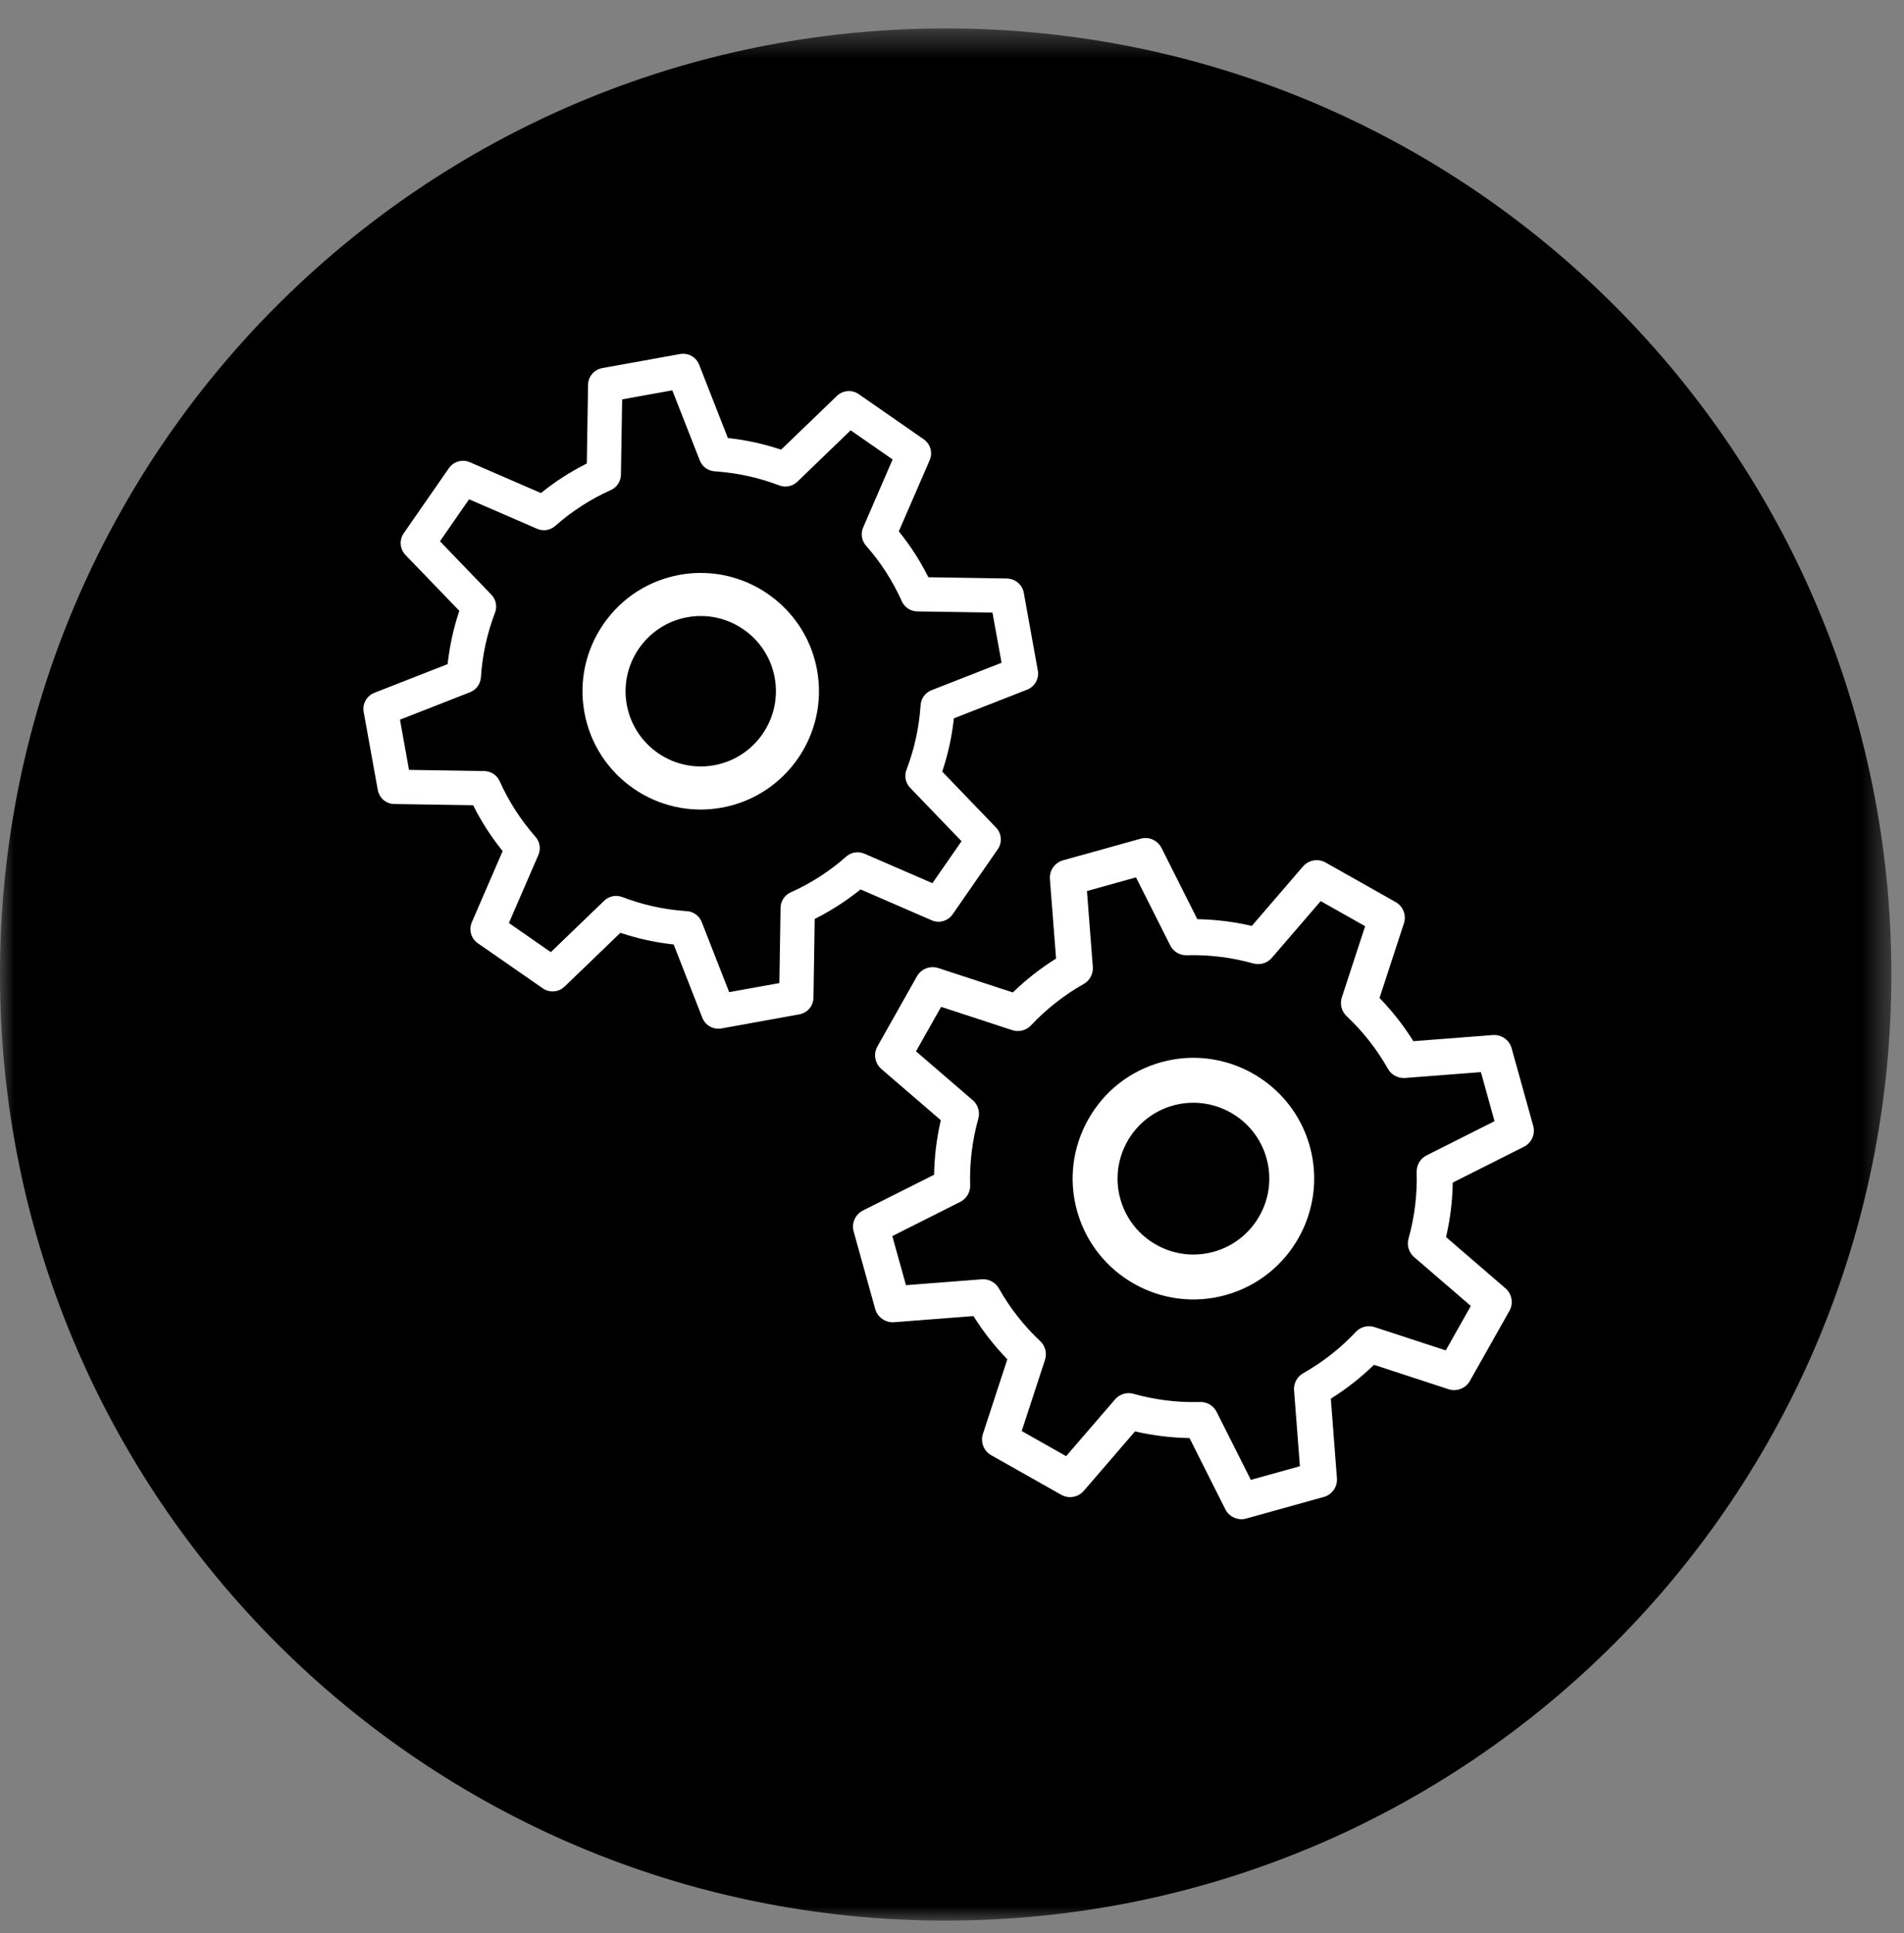 <?xml version="1.0" encoding="UTF-8"?>
<svg width="67px" height="68px" viewBox="0 0 67 68" version="1.1" xmlns="http://www.w3.org/2000/svg" xmlns:xlink="http://www.w3.org/1999/xlink">
    <rect x="0" y="0" width="67" height="68" fill="#808080" stroke="none"/>
    <title>Group 20</title>
    <defs>
        <polygon id="path-1" points="0 0.445 66.555 0.445 66.555 67 0 67"></polygon>
    </defs>
    <g id="AG" stroke="none" stroke-width="1" fill="none" fill-rule="evenodd">
        <g id="Home-F-Copy" transform="translate(-1142, -2195)">
            <g id="Group-20" transform="translate(1142, 2195)">
                <g id="Group-3" transform="translate(0, 0.555)">
                    <mask id="mask-2" fill="white">
                        <use xlink:href="#path-1"></use>
                    </mask>
                    <g id="Clip-2"></g>
                    <path d="M66.555,33.722 C66.555,52.101 51.657,67 33.278,67 C14.899,67 -0,52.101 -0,33.722 C-0,15.344 14.899,0.445 33.278,0.445 C51.657,0.445 66.555,15.344 66.555,33.722" id="Fill-1" fill="#000000" mask="url(#mask-2)"></path>
                </g>
                <path d="M31.488,43.517 L33.825,42.342 C34.071,42.218 34.221,41.963 34.215,41.688 C34.191,40.905 34.286,40.125 34.498,39.37 C34.572,39.105 34.487,38.822 34.279,38.642 L32.33,36.962 L33.151,35.506 L35.596,36.307 C35.858,36.392 36.145,36.319 36.334,36.118 C36.871,35.547 37.489,35.062 38.172,34.677 C38.41,34.542 38.55,34.28 38.529,34.005 L38.328,31.398 L39.935,30.95 L41.111,33.287 C41.234,33.533 41.489,33.684 41.764,33.677 C42.547,33.653 43.328,33.749 44.083,33.961 C44.346,34.035 44.632,33.95 44.81,33.741 L46.49,31.791 L47.947,32.613 L47.145,35.059 C47.06,35.321 47.133,35.608 47.334,35.796 C47.906,36.333 48.391,36.952 48.776,37.633 C48.91,37.873 49.173,38.013 49.447,37.992 L52.054,37.79 L52.502,39.398 L50.166,40.573 C49.92,40.697 49.767,40.952 49.776,41.227 C49.8,42.01 49.703,42.789 49.492,43.545 C49.417,43.809 49.504,44.093 49.712,44.273 L51.661,45.953 L50.84,47.409 L48.392,46.608 C48.133,46.523 47.844,46.596 47.657,46.796 C47.12,47.368 46.502,47.853 45.819,48.238 C45.58,48.373 45.44,48.635 45.462,48.91 L45.663,51.517 L44.054,51.965 L42.88,49.628 C42.755,49.382 42.501,49.23 42.225,49.239 C41.443,49.262 40.663,49.165 39.907,48.954 C39.642,48.88 39.359,48.965 39.179,49.174 L37.499,51.123 L36.044,50.302 L36.843,47.855 C36.929,47.594 36.856,47.307 36.657,47.119 C36.084,46.582 35.599,45.964 35.215,45.282 C35.08,45.042 34.818,44.902 34.544,44.923 L31.936,45.125 L31.488,43.517 Z M31.465,46.582 L34.215,46.37 C34.547,46.894 34.929,47.384 35.361,47.831 L34.516,50.413 C34.411,50.734 34.547,51.084 34.842,51.25 L37.309,52.643 C37.602,52.809 37.974,52.745 38.194,52.489 L39.968,50.431 C40.572,50.568 41.19,50.644 41.81,50.657 L43.05,53.122 C43.203,53.424 43.547,53.577 43.873,53.486 L46.603,52.726 C46.929,52.635 47.145,52.327 47.12,51.989 L46.907,49.238 C47.431,48.906 47.922,48.522 48.368,48.091 L50.95,48.936 C51.27,49.041 51.623,48.906 51.788,48.611 L53.181,46.144 C53.346,45.85 53.282,45.479 53.026,45.259 L50.968,43.485 C51.105,42.88 51.181,42.263 51.194,41.642 L53.66,40.402 C53.962,40.25 54.114,39.905 54.023,39.579 L53.264,36.849 C53.173,36.523 52.864,36.307 52.526,36.332 L49.776,36.545 C49.444,36.02 49.059,35.531 48.63,35.084 L49.474,32.502 C49.58,32.182 49.444,31.831 49.148,31.665 L46.681,30.272 C46.386,30.106 46.017,30.171 45.797,30.427 L44.023,32.484 C43.417,32.347 42.8,32.271 42.179,32.258 L40.94,29.793 C40.788,29.491 40.443,29.338 40.117,29.429 L37.386,30.189 C37.06,30.28 36.843,30.589 36.87,30.926 L37.083,33.677 C36.557,34.009 36.069,34.392 35.621,34.824 L33.041,33.978 C32.718,33.873 32.368,34.009 32.203,34.304 L30.809,36.771 C30.643,37.065 30.709,37.436 30.965,37.656 L33.022,39.43 C32.883,40.036 32.807,40.652 32.797,41.273 L30.331,42.513 C30.029,42.665 29.875,43.01 29.966,43.336 L30.727,46.066 C30.817,46.392 31.127,46.608 31.465,46.582 L31.465,46.582 Z" id="Fill-4" fill="#FFFFFF"></path>
                <path d="M42.232,49.163 C42.532,49.158 42.811,49.327 42.946,49.595 L44.094,51.876 L45.584,51.462 L45.386,48.915 C45.364,48.614 45.518,48.322 45.782,48.173 C46.458,47.791 47.069,47.311 47.602,46.746 C47.81,46.524 48.132,46.442 48.417,46.537 L50.804,47.319 L51.566,45.97 L49.663,44.33 C49.433,44.132 49.337,43.816 49.419,43.524 C49.629,42.778 49.724,42.006 49.701,41.229 C49.692,40.926 49.862,40.643 50.133,40.507 L52.415,39.358 L52,37.87 L49.454,38.066 C49.16,38.093 48.859,37.935 48.71,37.67 C48.33,36.995 47.849,36.383 47.283,35.851 C47.062,35.643 46.98,35.324 47.075,35.036 L47.857,32.648 L46.507,31.887 L44.867,33.79 C44.67,34.02 44.357,34.117 44.063,34.033 C43.341,33.831 42.598,33.736 41.853,33.749 C41.821,33.75 41.785,33.749 41.758,33.752 C41.459,33.757 41.179,33.588 41.045,33.32 L39.896,31.038 L38.407,31.454 L38.605,34 C38.628,34.302 38.471,34.594 38.209,34.743 C37.534,35.123 36.921,35.603 36.388,36.169 C36.181,36.391 35.862,36.474 35.575,36.378 L33.186,35.596 L32.424,36.945 L34.328,38.585 C34.557,38.783 34.653,39.099 34.571,39.39 C34.361,40.14 34.267,40.912 34.29,41.686 C34.298,41.989 34.129,42.272 33.859,42.408 L31.577,43.557 L31.992,45.045 L34.537,44.849 C34.552,44.848 34.568,44.847 34.583,44.847 C34.869,44.841 35.138,44.994 35.281,45.245 C35.661,45.92 36.141,46.532 36.708,47.064 C36.928,47.271 37.01,47.591 36.915,47.879 L36.134,50.267 L37.483,51.028 L39.124,49.125 C39.32,48.896 39.637,48.798 39.928,48.882 C40.649,49.083 41.391,49.179 42.137,49.165 C42.169,49.165 42.201,49.164 42.232,49.163 L42.232,49.163 Z M44.016,52.053 L42.813,49.663 C42.704,49.445 42.477,49.309 42.235,49.313 L42.228,49.313 C42.199,49.314 42.17,49.315 42.14,49.316 C41.379,49.33 40.622,49.232 39.887,49.026 C39.651,48.959 39.397,49.037 39.237,49.223 L37.516,51.219 L35.954,50.336 L35.972,50.279 L36.772,47.832 C36.849,47.6 36.783,47.341 36.604,47.173 C36.028,46.631 35.538,46.007 35.149,45.318 C35.035,45.116 34.817,44.992 34.586,44.996 C34.574,44.996 34.561,44.997 34.548,44.998 L31.879,45.205 L31.864,45.145 L31.399,43.477 L31.455,43.45 L33.792,42.275 C34.01,42.164 34.147,41.935 34.139,41.69 C34.116,40.902 34.213,40.114 34.425,39.35 C34.493,39.114 34.416,38.858 34.23,38.699 L32.234,36.979 L33.117,35.415 L35.621,36.235 C35.853,36.311 36.112,36.246 36.279,36.067 C36.823,35.49 37.447,35 38.133,34.612 C38.347,34.491 38.474,34.256 38.455,34.011 L38.249,31.342 L39.975,30.861 L41.178,33.252 C41.288,33.47 41.513,33.606 41.755,33.601 C41.758,33.601 41.76,33.601 41.762,33.601 C41.792,33.6 41.821,33.6 41.85,33.599 C42.61,33.585 43.368,33.683 44.103,33.889 C44.339,33.955 44.595,33.878 44.753,33.693 L46.474,31.696 L48.038,32.578 L48.019,32.636 L47.218,35.082 C47.141,35.315 47.208,35.574 47.386,35.742 C47.962,36.284 48.453,36.908 48.841,37.597 C48.961,37.81 49.202,37.934 49.441,37.917 L52.112,37.711 L52.128,37.77 L52.591,39.437 L52.537,39.464 L50.2,40.64 C49.981,40.75 49.844,40.98 49.851,41.225 C49.875,42.017 49.778,42.804 49.565,43.565 C49.498,43.801 49.575,44.057 49.76,44.216 L51.757,45.936 L50.875,47.499 L48.371,46.68 C48.136,46.603 47.879,46.669 47.711,46.848 C47.169,47.425 46.544,47.914 45.857,48.303 C45.643,48.424 45.517,48.66 45.537,48.904 L45.742,51.573 L44.016,52.053 Z M39.941,50.348 L39.984,50.358 C40.586,50.494 41.2,50.569 41.813,50.582 L41.858,50.583 L43.118,53.088 C43.253,53.357 43.565,53.496 43.854,53.414 L46.584,52.654 C46.875,52.573 47.069,52.295 47.045,51.995 L46.831,49.198 L46.868,49.174 C47.387,48.846 47.875,48.463 48.317,48.037 L48.35,48.006 L50.973,48.865 C51.26,48.958 51.575,48.837 51.723,48.575 L53.116,46.107 C53.263,45.845 53.206,45.513 52.977,45.316 L50.885,43.513 L50.895,43.468 C51.032,42.87 51.108,42.254 51.12,41.641 L51.121,41.596 L51.162,41.576 L53.627,40.335 C53.896,40.2 54.033,39.89 53.952,39.6 L53.192,36.869 C53.114,36.59 52.855,36.4 52.569,36.405 C52.556,36.406 52.545,36.406 52.532,36.407 L49.736,36.623 L49.711,36.585 C49.383,36.064 49,35.577 48.576,35.136 L48.544,35.103 L49.402,32.479 C49.497,32.193 49.375,31.878 49.112,31.73 L46.645,30.337 C46.381,30.189 46.05,30.249 45.853,30.475 L44.05,32.568 L44.007,32.558 C43.406,32.421 42.791,32.346 42.178,32.332 L42.133,32.332 L40.873,29.827 C40.737,29.558 40.431,29.417 40.136,29.501 L37.407,30.261 C37.116,30.342 36.922,30.619 36.945,30.92 L37.162,33.717 L37.124,33.741 C36.605,34.068 36.118,34.45 35.673,34.878 L35.641,34.909 L33.017,34.05 C32.732,33.958 32.415,34.078 32.267,34.34 L30.875,36.809 C30.727,37.07 30.786,37.403 31.013,37.6 L33.106,39.402 L33.096,39.447 C32.96,40.044 32.884,40.659 32.871,41.275 L32.87,41.32 L30.364,42.58 C30.095,42.716 29.958,43.025 30.039,43.315 L30.798,46.046 C30.88,46.337 31.166,46.532 31.459,46.508 L34.254,46.292 L34.279,46.33 C34.606,46.847 34.988,47.335 35.415,47.779 L35.447,47.811 L34.588,50.436 C34.494,50.722 34.616,51.037 34.878,51.185 L37.345,52.578 C37.607,52.726 37.941,52.668 38.138,52.439 L39.941,50.348 Z M43.7,53.587 C43.404,53.592 43.121,53.429 42.984,53.155 L41.765,50.731 C41.171,50.716 40.578,50.643 39.996,50.514 L38.252,52.537 C38.009,52.819 37.595,52.892 37.272,52.708 L34.804,51.315 C34.48,51.132 34.329,50.743 34.445,50.389 L35.276,47.851 C34.865,47.418 34.495,46.947 34.175,46.449 L31.469,46.657 C31.106,46.688 30.754,46.446 30.655,46.086 L29.895,43.356 C29.794,42.996 29.963,42.614 30.297,42.446 L32.721,41.226 C32.737,40.63 32.81,40.036 32.939,39.457 L30.916,37.714 C30.634,37.471 30.562,37.059 30.745,36.735 L32.137,34.267 C32.32,33.942 32.712,33.791 33.063,33.907 L35.602,34.738 C36.034,34.327 36.505,33.957 37.005,33.638 L36.795,30.932 C36.766,30.559 37.007,30.217 37.367,30.117 L40.096,29.356 C40.457,29.258 40.84,29.427 41.006,29.759 L42.227,32.184 C42.819,32.199 43.415,32.272 43.996,32.402 L45.741,30.378 C45.982,30.096 46.395,30.023 46.719,30.207 L49.186,31.6 C49.51,31.783 49.662,32.172 49.545,32.526 L48.715,35.064 C49.124,35.493 49.494,35.964 49.815,36.467 L52.521,36.258 C52.9,36.23 53.236,36.469 53.336,36.829 L54.096,39.559 C54.196,39.919 54.028,40.301 53.694,40.469 L51.269,41.689 C51.253,42.283 51.18,42.877 51.052,43.457 L53.075,45.202 C53.358,45.445 53.429,45.857 53.246,46.181 L51.853,48.648 C51.672,48.972 51.283,49.124 50.927,49.008 L48.388,48.177 C47.959,48.587 47.487,48.956 46.986,49.276 L47.196,51.983 C47.224,52.355 46.983,52.698 46.624,52.798 L43.894,53.559 C43.83,53.577 43.764,53.585 43.7,53.587 L43.7,53.587 Z" id="Fill-6" fill="#000000"></path>
                <path d="M41.299,38.958 C42.677,38.574 44.111,39.383 44.494,40.762 C44.878,42.14 44.07,43.573 42.691,43.957 C41.313,44.341 39.879,43.532 39.495,42.153 C39.111,40.775 39.921,39.342 41.299,38.958 M43.155,45.624 C45.452,44.984 46.801,42.595 46.161,40.297 C45.522,38 43.132,36.652 40.835,37.291 C38.538,37.931 37.19,40.32 37.829,42.618 C38.469,44.915 40.858,46.263 43.155,45.624" id="Fill-8" fill="#FFFFFF"></path>
                <path d="M41.32,39.03 C39.981,39.403 39.195,40.795 39.567,42.133 C39.942,43.471 41.331,44.258 42.672,43.884 C43.318,43.705 43.858,43.282 44.189,42.696 C44.52,42.109 44.603,41.429 44.424,40.781 C44.05,39.444 42.659,38.656 41.32,39.03 M42.045,44.127 C40.858,44.149 39.757,43.369 39.424,42.174 C39.028,40.756 39.861,39.281 41.28,38.885 C42.694,38.493 44.174,39.323 44.567,40.741 C44.758,41.427 44.67,42.148 44.319,42.769 C43.968,43.39 43.397,43.838 42.711,44.03 C42.489,44.091 42.265,44.123 42.045,44.127 M41.918,37.208 C41.566,37.215 41.211,37.265 40.855,37.364 C39.764,37.668 38.855,38.38 38.297,39.369 C37.738,40.359 37.597,41.506 37.902,42.597 C38.53,44.854 40.879,46.182 43.135,45.551 C45.392,44.923 46.717,42.575 46.09,40.317 C45.56,38.414 43.807,37.174 41.918,37.208 M42.077,45.857 C40.121,45.892 38.306,44.608 37.757,42.637 C37.443,41.507 37.588,40.321 38.166,39.296 C38.744,38.272 39.685,37.534 40.816,37.219 C43.159,36.569 45.584,37.941 46.234,40.277 C46.884,42.614 45.512,45.045 43.175,45.696 C42.809,45.798 42.44,45.85 42.077,45.857" id="Fill-10" fill="#000000"></path>
                <path d="M14.18,25.373 L16.576,24.435 C16.827,24.336 16.999,24.101 17.017,23.831 C17.066,23.061 17.231,22.307 17.506,21.586 C17.604,21.333 17.545,21.048 17.358,20.853 L15.601,19.03 L16.539,17.678 L18.862,18.686 C19.11,18.793 19.398,18.748 19.601,18.569 C20.179,18.058 20.828,17.64 21.532,17.325 C21.779,17.214 21.94,16.97 21.944,16.7 L21.984,14.127 L23.6,13.835 L24.537,16.231 C24.637,16.483 24.872,16.655 25.143,16.672 C25.911,16.721 26.666,16.886 27.387,17.162 C27.639,17.259 27.925,17.201 28.119,17.014 L29.944,15.257 L31.294,16.195 L30.287,18.518 C30.179,18.766 30.225,19.054 30.405,19.256 C30.915,19.834 31.333,20.484 31.649,21.187 C31.759,21.435 32.003,21.595 32.274,21.599 L34.846,21.64 L35.138,23.255 L32.743,24.193 C32.49,24.292 32.318,24.528 32.301,24.798 C32.251,25.567 32.087,26.322 31.811,27.042 C31.714,27.295 31.772,27.581 31.959,27.775 L33.716,29.599 L32.779,30.95 L30.455,29.943 C30.207,29.835 29.919,29.881 29.717,30.06 C29.138,30.571 28.489,30.989 27.785,31.304 C27.538,31.415 27.378,31.659 27.373,31.929 L27.333,34.501 L25.718,34.793 L24.78,32.398 C24.681,32.145 24.445,31.974 24.175,31.956 C23.406,31.908 22.651,31.743 21.931,31.466 C21.678,31.37 21.392,31.428 21.198,31.615 L19.374,33.372 L18.023,32.434 L19.031,30.111 C19.138,29.863 19.092,29.575 18.913,29.373 C18.403,28.794 17.984,28.144 17.669,27.441 C17.559,27.194 17.315,27.034 17.044,27.029 L14.471,26.989 L14.18,25.373 Z M13.876,28.373 L16.59,28.416 C16.868,28.96 17.199,29.475 17.58,29.952 L16.517,32.403 C16.384,32.708 16.486,33.064 16.759,33.253 L19.049,34.843 C19.322,35.032 19.691,35.002 19.93,34.772 L21.854,32.918 C22.435,33.108 23.033,33.239 23.639,33.308 L24.628,35.835 C24.75,36.145 25.074,36.326 25.402,36.267 L28.145,35.771 C28.473,35.712 28.712,35.43 28.718,35.097 L28.76,32.382 C29.305,32.105 29.819,31.774 30.296,31.393 L32.747,32.456 C33.052,32.588 33.409,32.487 33.598,32.214 L35.187,29.924 C35.376,29.651 35.347,29.283 35.117,29.043 L33.262,27.119 C33.452,26.538 33.583,25.941 33.653,25.334 L36.18,24.345 C36.49,24.223 36.67,23.899 36.612,23.572 L36.116,20.828 C36.057,20.5 35.774,20.261 35.441,20.255 L32.727,20.212 C32.45,19.668 32.118,19.154 31.738,18.677 L32.801,16.226 C32.933,15.921 32.831,15.565 32.559,15.375 L30.269,13.786 C29.995,13.597 29.627,13.626 29.388,13.857 L27.463,15.711 C26.882,15.52 26.285,15.39 25.678,15.321 L24.689,12.793 C24.568,12.483 24.243,12.303 23.916,12.362 L21.172,12.857 C20.845,12.916 20.605,13.199 20.6,13.532 L20.557,16.246 C20.013,16.523 19.498,16.854 19.021,17.236 L16.57,16.172 C16.265,16.04 15.909,16.142 15.72,16.415 L14.13,18.705 C13.941,18.977 13.971,19.346 14.201,19.585 L16.055,21.51 C15.865,22.091 15.735,22.688 15.665,23.294 L13.138,24.284 C12.827,24.406 12.647,24.729 12.706,25.057 L13.201,27.8 C13.261,28.128 13.543,28.368 13.876,28.373 L13.876,28.373 Z" id="Fill-12" fill="#FFFFFF"></path>
                <path d="M24.19,31.863 C24.491,31.885 24.756,32.081 24.866,32.363 L25.777,34.688 L27.243,34.423 L27.28,31.927 C27.286,31.622 27.469,31.343 27.748,31.218 C28.444,30.906 29.085,30.493 29.655,29.989 C29.884,29.788 30.214,29.735 30.493,29.857 L32.746,30.834 L33.595,29.608 L31.893,27.839 C31.681,27.619 31.615,27.293 31.723,27.008 C31.996,26.298 32.159,25.552 32.209,24.791 C32.227,24.487 32.422,24.217 32.709,24.106 L35.033,23.196 L34.767,21.731 L32.273,21.692 C32.257,21.692 32.242,21.691 32.227,21.69 C31.939,21.669 31.681,21.49 31.563,21.225 C31.252,20.531 30.84,19.89 30.334,19.317 C30.132,19.087 30.08,18.758 30.203,18.479 L31.178,16.227 L29.953,15.376 L28.185,17.08 C27.963,17.293 27.634,17.355 27.354,17.249 C26.64,16.976 25.899,16.807 25.137,16.765 C25.134,16.765 25.131,16.765 25.129,16.764 C24.827,16.742 24.561,16.546 24.452,16.264 L23.541,13.94 L22.077,14.204 L22.037,16.7 C22.032,17.006 21.848,17.284 21.57,17.409 C20.875,17.721 20.233,18.134 19.663,18.637 C19.434,18.841 19.107,18.892 18.826,18.771 L16.572,17.793 L15.721,19.019 L17.424,20.787 C17.637,21.009 17.704,21.335 17.592,21.619 C17.322,22.331 17.159,23.076 17.111,23.836 C17.09,24.141 16.893,24.41 16.609,24.521 L14.286,25.432 L14.55,26.896 L17.044,26.935 C17.357,26.935 17.629,27.124 17.754,27.403 C18.066,28.098 18.479,28.739 18.984,29.31 C19.185,29.538 19.238,29.867 19.117,30.147 L18.139,32.401 L19.365,33.251 L21.133,31.548 C21.352,31.335 21.68,31.27 21.964,31.379 C22.65,31.641 23.368,31.802 24.099,31.857 C24.128,31.859 24.166,31.861 24.19,31.863 L24.19,31.863 Z M25.659,34.898 L24.693,32.431 C24.609,32.216 24.407,32.067 24.175,32.049 L24.169,32.049 C24.14,32.047 24.113,32.045 24.085,32.043 C23.336,31.987 22.6,31.822 21.898,31.553 C21.676,31.468 21.43,31.52 21.262,31.681 L19.383,33.491 L17.908,32.466 L17.937,32.397 L18.945,30.073 C19.038,29.859 18.998,29.608 18.842,29.433 C18.328,28.849 17.903,28.191 17.584,27.479 C17.494,27.277 17.297,27.14 17.077,27.123 C17.066,27.123 17.053,27.122 17.042,27.121 L14.392,27.08 L14.379,27.004 L14.075,25.314 L14.146,25.286 L16.542,24.348 C16.758,24.262 16.909,24.057 16.923,23.823 C16.973,23.046 17.14,22.281 17.419,21.552 C17.503,21.335 17.454,21.086 17.291,20.917 L15.482,19.039 L16.506,17.562 L18.9,18.6 C19.118,18.695 19.366,18.652 19.54,18.498 C20.124,17.982 20.781,17.558 21.493,17.238 C21.707,17.143 21.847,16.931 21.85,16.697 L21.893,14.048 L23.658,13.73 L24.625,16.196 C24.709,16.411 24.912,16.561 25.143,16.578 C25.144,16.578 25.147,16.578 25.149,16.578 C25.178,16.581 25.206,16.583 25.234,16.585 C25.982,16.641 26.717,16.805 27.42,17.074 C27.637,17.158 27.887,17.108 28.056,16.946 L29.934,15.136 L31.41,16.161 L31.38,16.231 L30.374,18.553 C30.28,18.767 30.32,19.018 30.475,19.194 C30.993,19.78 31.416,20.438 31.734,21.149 C31.824,21.351 32.02,21.487 32.241,21.504 C32.252,21.505 32.264,21.506 32.276,21.506 L34.925,21.547 L34.938,21.622 L35.244,23.314 L35.172,23.341 L32.776,24.279 C32.559,24.364 32.409,24.57 32.395,24.803 C32.344,25.583 32.177,26.346 31.899,27.075 C31.814,27.293 31.865,27.542 32.027,27.71 L33.836,29.589 L32.811,31.065 L30.419,30.028 C30.206,29.935 29.955,29.973 29.778,30.129 C29.194,30.645 28.537,31.069 27.825,31.388 C27.611,31.484 27.47,31.696 27.467,31.93 L27.425,34.579 L25.659,34.898 Z M21.831,32.811 L21.883,32.828 C22.457,33.017 23.051,33.146 23.65,33.215 L23.706,33.221 L24.715,35.801 C24.821,36.068 25.102,36.224 25.386,36.175 L28.128,35.679 C28.412,35.628 28.62,35.382 28.625,35.094 L28.669,32.324 L28.718,32.299 C29.252,32.027 29.764,31.697 30.239,31.319 L30.283,31.285 L32.784,32.37 C33.048,32.487 33.357,32.396 33.522,32.161 L35.111,29.871 C35.274,29.635 35.249,29.314 35.049,29.107 L33.157,27.142 L33.173,27.089 C33.363,26.512 33.493,25.918 33.559,25.323 L33.566,25.267 L36.146,24.257 C36.414,24.152 36.571,23.87 36.52,23.588 L36.025,20.844 C35.973,20.561 35.725,20.36 35.438,20.348 L32.669,20.304 L32.643,20.255 C32.369,19.714 32.039,19.203 31.665,18.735 L31.628,18.691 L32.714,16.188 C32.83,15.924 32.742,15.615 32.505,15.451 L30.215,13.862 C29.982,13.7 29.66,13.725 29.453,13.923 L27.487,15.816 L27.434,15.799 C26.858,15.61 26.265,15.481 25.669,15.413 L25.613,15.407 L24.602,12.827 C24.497,12.558 24.215,12.402 23.932,12.453 L21.189,12.948 C20.906,13 20.698,13.246 20.693,13.533 L20.649,16.303 L20.6,16.329 C20.063,16.601 19.551,16.931 19.079,17.308 L19.035,17.342 L16.533,16.258 C16.271,16.142 15.961,16.232 15.796,16.467 L14.207,18.757 C14.044,18.992 14.069,19.313 14.268,19.52 L16.163,21.485 L16.145,21.538 C15.958,22.108 15.828,22.702 15.758,23.304 L15.752,23.36 L13.171,24.37 C12.904,24.475 12.747,24.757 12.797,25.039 L13.293,27.783 C13.344,28.066 13.583,28.278 13.879,28.28 L16.649,28.323 L16.674,28.373 C16.946,28.908 17.275,29.42 17.653,29.893 L17.688,29.936 L16.603,32.439 C16.488,32.703 16.576,33.013 16.812,33.176 L19.102,34.766 C19.336,34.928 19.658,34.904 19.865,34.704 L21.831,32.811 Z M25.22,36.369 C24.922,36.346 24.654,36.156 24.542,35.868 L23.574,33.394 C23,33.324 22.43,33.2 21.879,33.023 L19.994,34.839 C19.725,35.099 19.306,35.133 18.996,34.918 L16.706,33.329 C16.396,33.115 16.282,32.71 16.43,32.365 L17.472,29.965 C17.113,29.509 16.797,29.02 16.534,28.508 L13.875,28.466 C13.493,28.462 13.176,28.186 13.11,27.817 L12.615,25.072 C12.547,24.702 12.752,24.334 13.104,24.197 L15.579,23.227 C15.649,22.65 15.773,22.081 15.949,21.533 L14.134,19.65 C13.874,19.379 13.84,18.959 14.054,18.651 L15.644,16.361 C15.858,16.053 16.263,15.938 16.607,16.086 L19.007,17.127 C19.461,16.768 19.952,16.453 20.465,16.188 L20.505,13.53 C20.512,13.154 20.786,12.832 21.156,12.764 L23.9,12.269 C24.272,12.202 24.638,12.408 24.776,12.759 L25.745,15.234 C26.317,15.302 26.886,15.427 27.438,15.604 L29.324,13.789 C29.592,13.529 30.011,13.494 30.322,13.709 L32.612,15.299 C32.921,15.512 33.036,15.917 32.887,16.261 L31.845,18.662 C32.202,19.113 32.518,19.603 32.784,20.119 L35.441,20.161 C35.458,20.161 35.473,20.162 35.488,20.163 C35.844,20.19 36.144,20.456 36.208,20.811 L36.703,23.554 C36.77,23.925 36.565,24.293 36.213,24.43 L33.739,25.4 C33.67,25.97 33.546,26.54 33.369,27.094 L35.183,28.978 C35.444,29.248 35.477,29.669 35.263,29.977 L33.674,32.267 C33.461,32.575 33.056,32.69 32.711,32.541 L30.31,31.5 C29.855,31.86 29.365,32.175 28.853,32.439 L28.811,35.097 C28.805,35.473 28.532,35.796 28.162,35.863 L25.419,36.359 C25.352,36.37 25.286,36.374 25.22,36.369 L25.22,36.369 Z" id="Fill-14" fill="#000000"></path>
                <path d="M24.205,21.802 C25.59,21.552 26.92,22.475 27.17,23.86 C27.42,25.245 26.497,26.575 25.112,26.825 C23.727,27.075 22.396,26.152 22.146,24.767 C21.896,23.383 22.819,22.052 24.205,21.802 M25.415,28.5 C27.723,28.083 29.262,25.865 28.845,23.557 C28.428,21.249 26.21,19.711 23.902,20.128 C21.594,20.545 20.056,22.761 20.473,25.07 C20.89,27.378 23.106,28.917 25.415,28.5" id="Fill-16" fill="#FFFFFF"></path>
                <path d="M24.221,21.894 L24.221,21.894 C22.887,22.135 21.997,23.417 22.238,24.751 C22.481,26.084 23.751,26.974 25.096,26.733 C26.429,26.493 27.319,25.211 27.079,23.876 C26.963,23.231 26.601,22.67 26.06,22.294 C25.521,21.92 24.867,21.776 24.221,21.894 M24.462,26.952 C23.289,26.865 22.274,25.995 22.055,24.785 C21.796,23.349 22.752,21.97 24.188,21.71 C24.88,21.585 25.586,21.739 26.166,22.141 C26.747,22.544 27.137,23.149 27.262,23.844 C27.521,25.279 26.565,26.658 25.129,26.917 C24.905,26.958 24.681,26.969 24.462,26.952 M24.967,20.164 C24.624,20.139 24.273,20.155 23.918,20.22 C22.827,20.417 21.876,21.028 21.242,21.942 C20.608,22.856 20.367,23.961 20.564,25.054 C20.971,27.311 23.135,28.817 25.399,28.408 C27.655,28 29.16,25.832 28.753,23.574 C28.409,21.67 26.813,20.302 24.967,20.164 M24.336,28.649 C22.407,28.505 20.741,27.076 20.381,25.086 C19.954,22.727 21.527,20.462 23.886,20.036 C26.243,19.609 28.51,21.183 28.936,23.541 C29.362,25.9 27.79,28.166 25.431,28.592 C25.062,28.659 24.695,28.676 24.336,28.649" id="Fill-18" fill="#000000"></path>
            </g>
        </g>
    </g>
</svg>